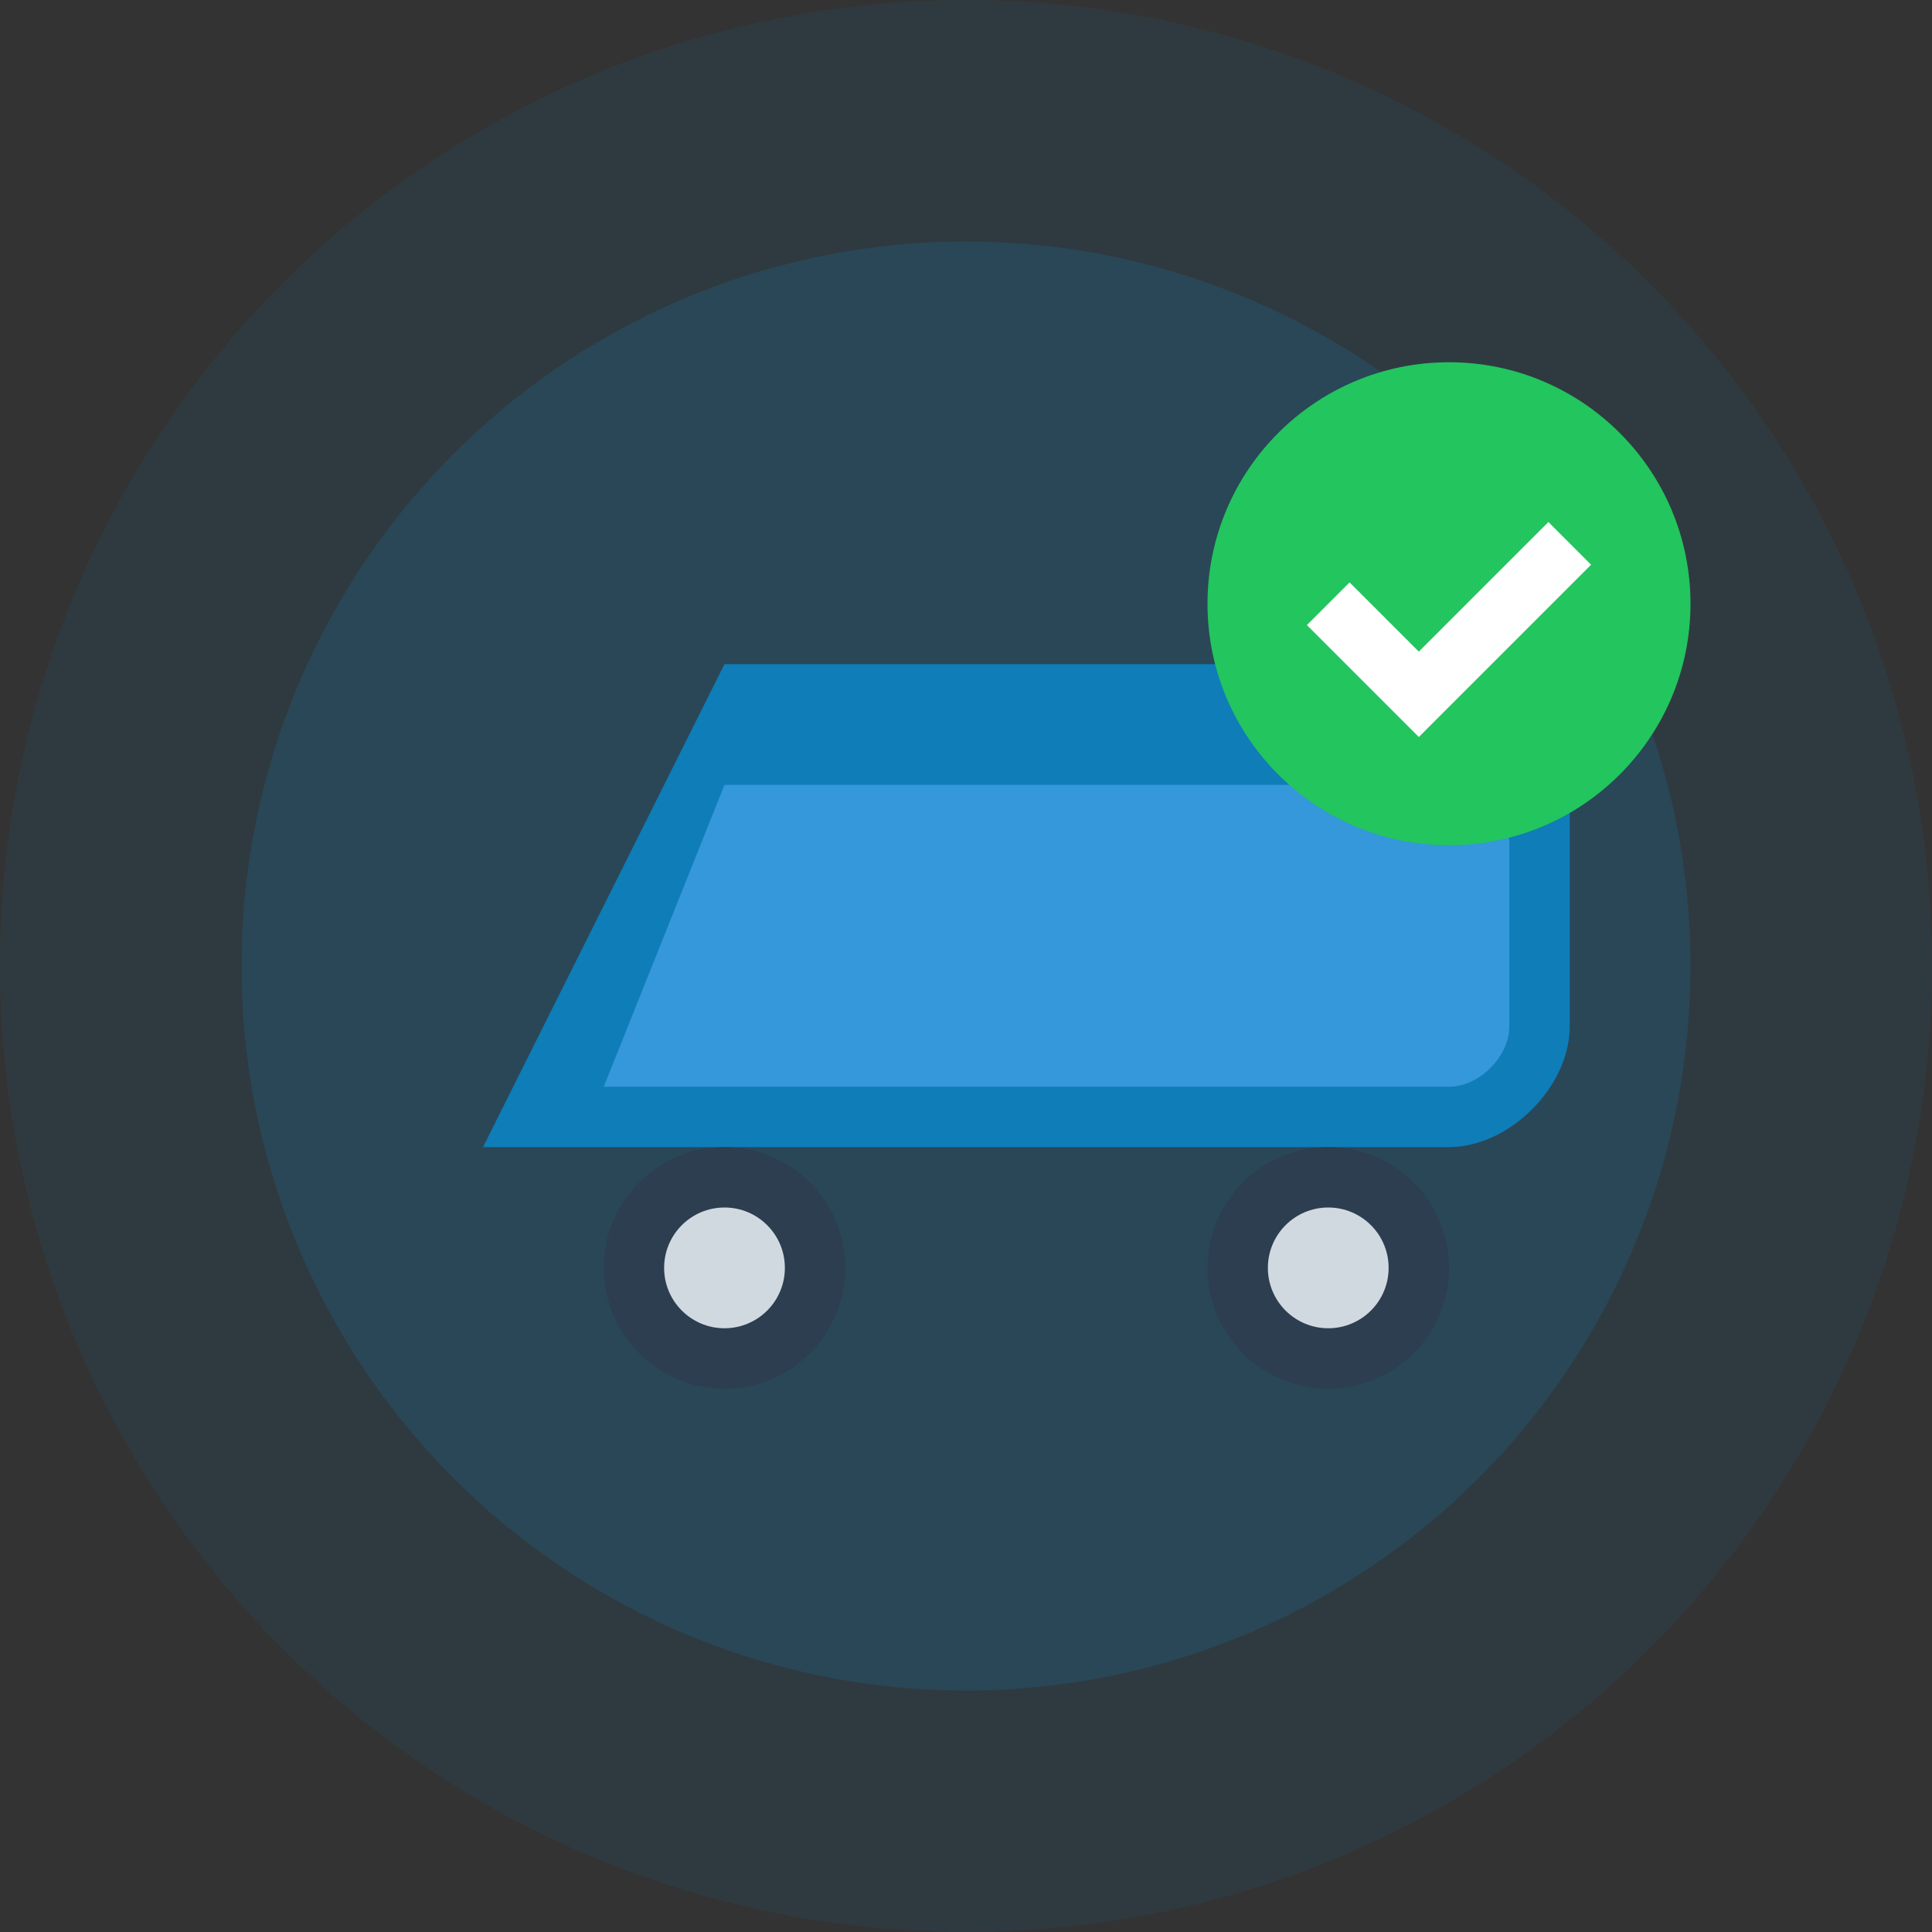 <svg width="64" height="64" viewBox="0 0 64 64" fill="none" xmlns="http://www.w3.org/2000/svg">
  <rect x="0" y="0" width="64" height="64" fill="#333333" stroke="none"/>
  <circle cx="32" cy="32" r="32" fill="#0F7DB8" opacity="0.1"/>
  <circle cx="32" cy="32" r="24" fill="#0F7DB8" opacity="0.2"/>
  
  <!-- Car icon -->
  <path d="M16 38h32c2 0 4-2 4-4v-8c0-2-2-4-4-4H24l-8 16z" fill="#0F7DB8"/>
  <path d="M20 36h28c1 0 2-1 2-2v-6c0-1-1-2-2-2H24l-4 10z" fill="#3498DB"/>
  
  <!-- Wheels -->
  <circle cx="24" cy="42" r="4" fill="#2C3E50"/>
  <circle cx="24" cy="42" r="2" fill="#D1D9E0"/>
  <circle cx="44" cy="42" r="4" fill="#2C3E50"/>
  <circle cx="44" cy="42" r="2" fill="#D1D9E0"/>
  
  <!-- Selection checkmark -->
  <circle cx="48" cy="20" r="8" fill="#22C55E"/>
  <path d="M44 20l3 3 5-5" stroke="white" stroke-width="2" fill="none"/>
</svg>
